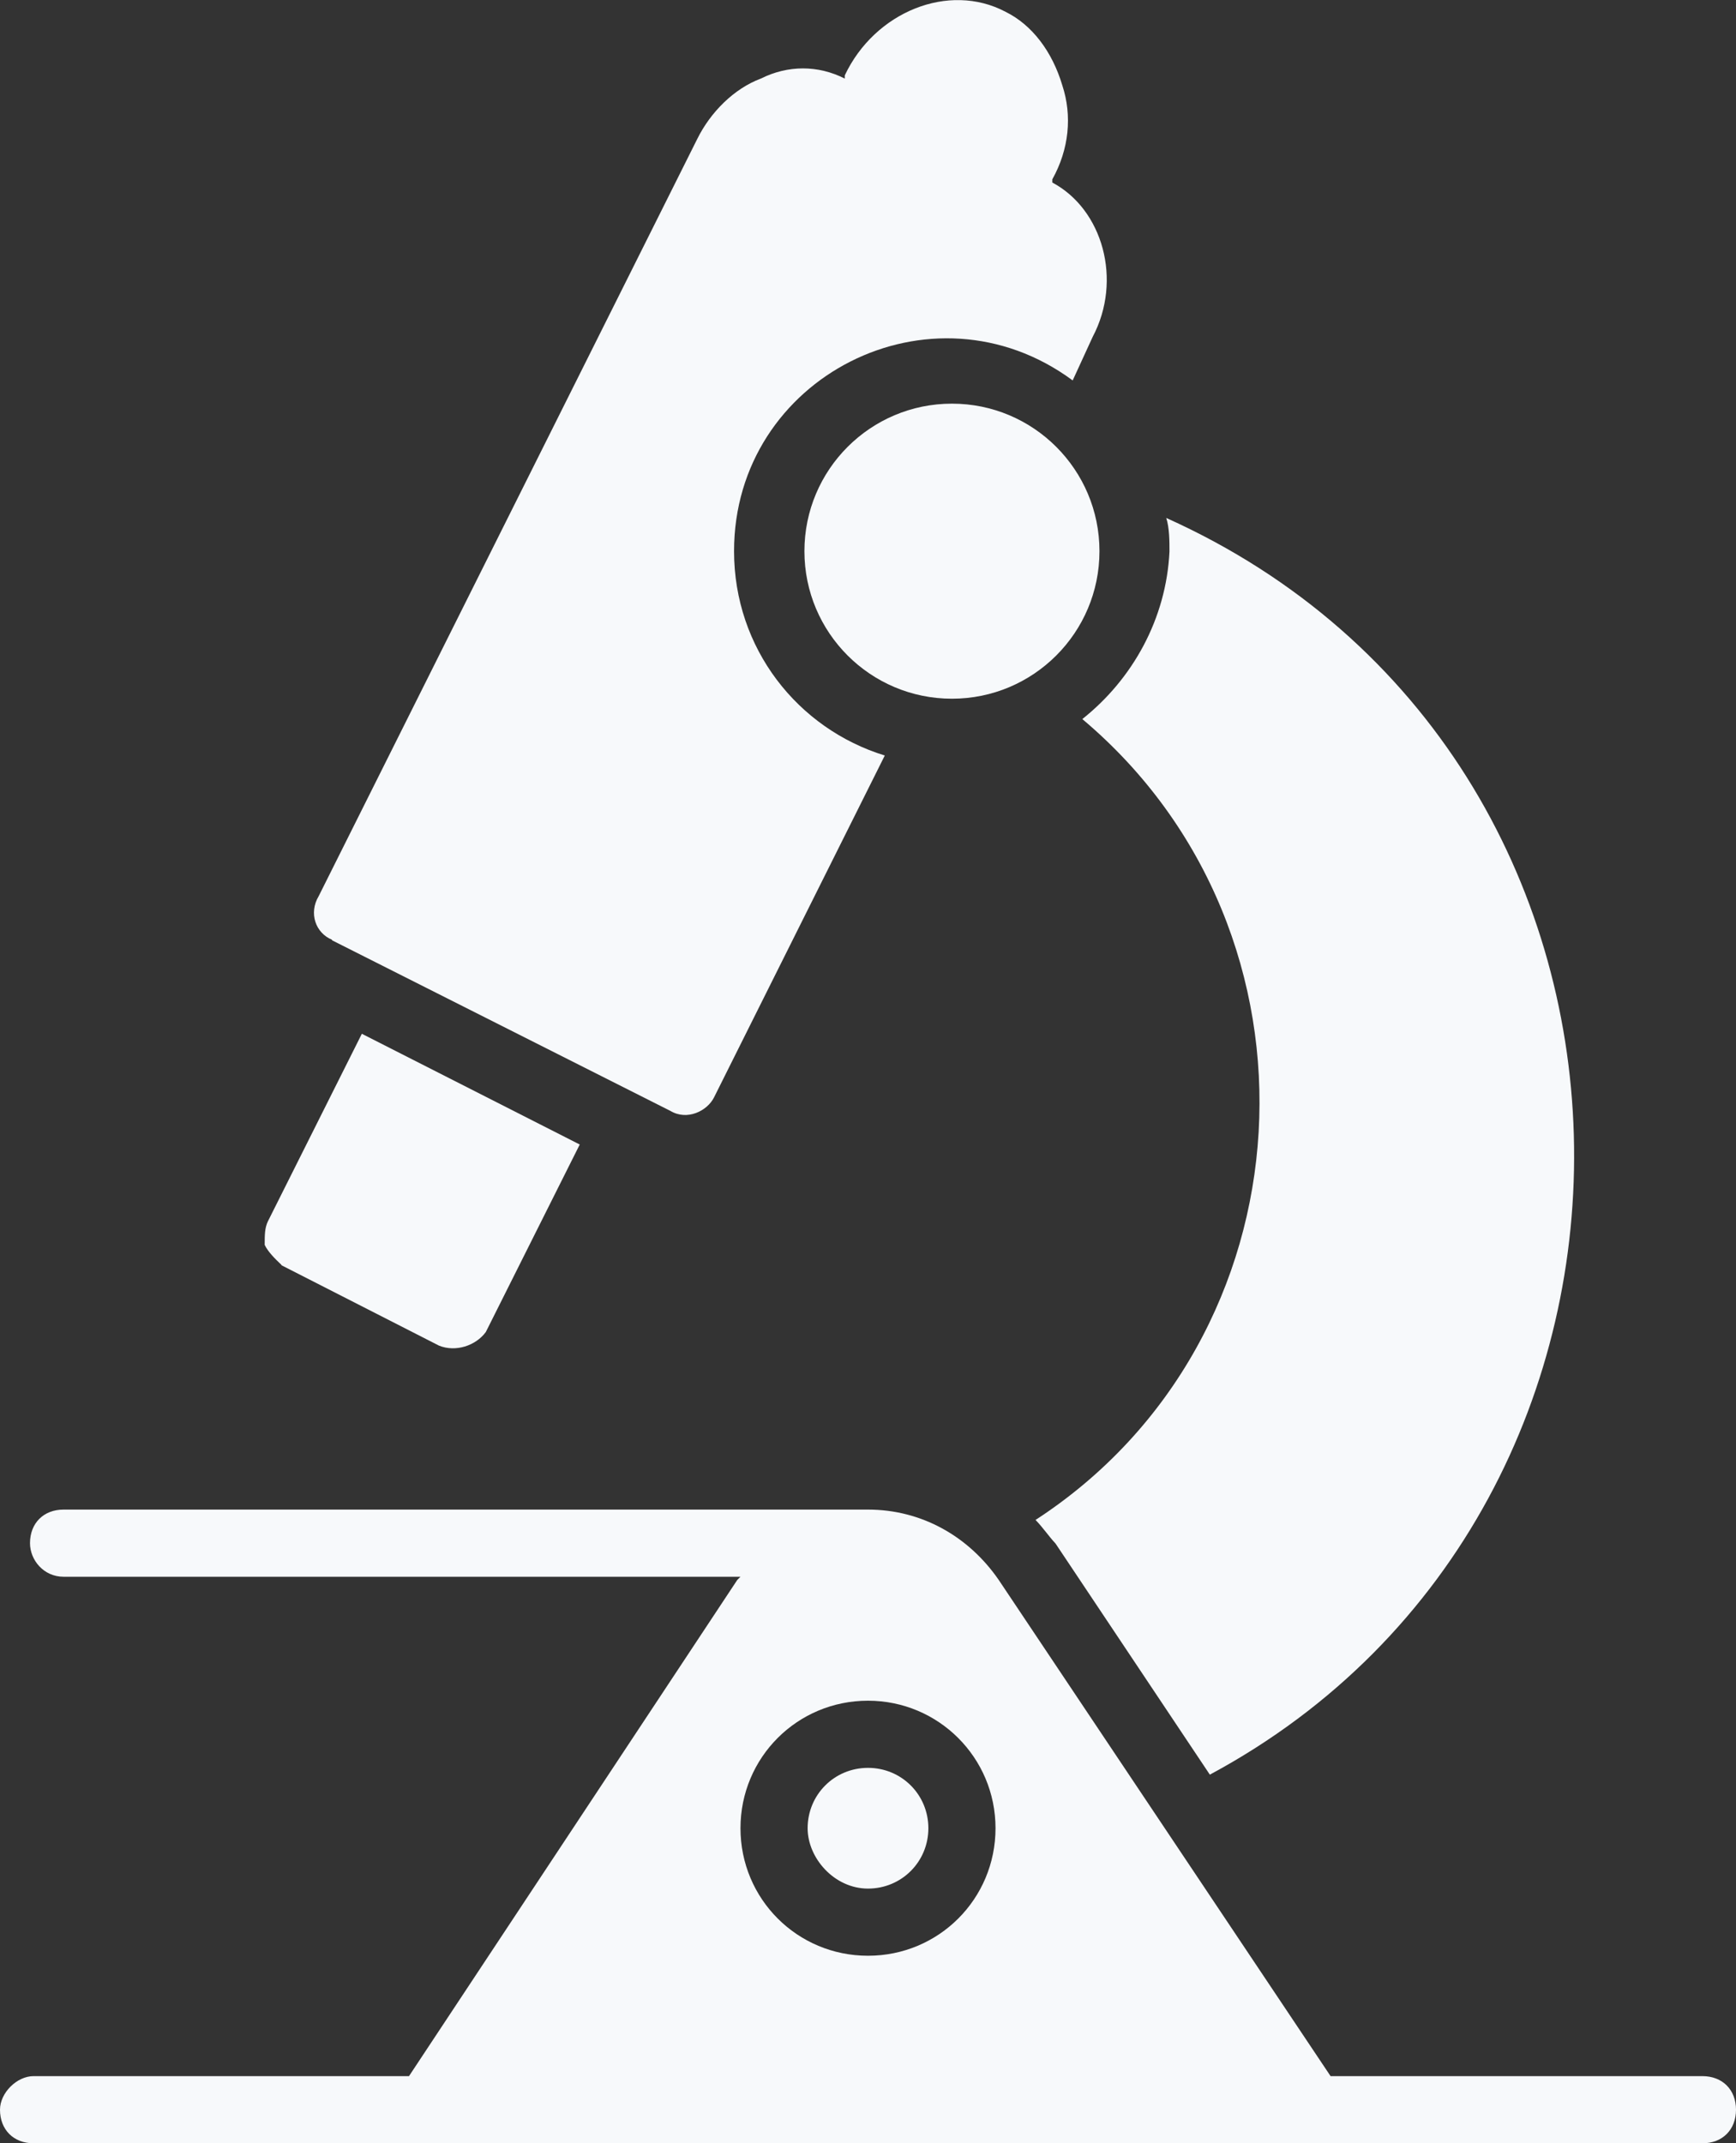 <?xml version="1.0" encoding="UTF-8"?> <svg xmlns="http://www.w3.org/2000/svg" id="Layer_2" data-name="Layer 2" viewBox="0 0 48.6 60"><rect x="0" y="0" width="48.6" height="60" fill="#333333" stroke="none"/><defs><style> .cls-1 { fill: #f7f9fb; } </style></defs><g id="Layer_1-2" data-name="Layer 1"><g><path class="cls-1" d="m30.3,20.13c7.13,6,6.47,17.36-1.31,22.42.19.19.38.47.56.66l4.32,6.47c13.98-7.51,13.6-28.52-1.22-35.18.09.28.09.66.09.94-.09,1.88-1.03,3.57-2.44,4.69Z"></path><path class="cls-1" d="m9.29,26.32l9.48,4.78c.47.28,1.03,0,1.22-.38l4.78-9.57c-2.44-.75-4.22-3-4.22-5.72,0-4.88,5.54-7.69,9.48-4.78l.56-1.22c.84-1.59.28-3.57-1.13-4.32v-.09c.47-.84.56-1.78.28-2.63-.28-.94-.84-1.69-1.59-2.06-1.59-.84-3.66,0-4.5,1.78v.09c-.75-.38-1.59-.38-2.35,0-.75.28-1.41.94-1.78,1.69l-10.6,21.2c-.28.47-.09,1.03.38,1.22Z"></path><path class="cls-1" d="m7.88,35.42l4.41,2.25c.47.19,1.03,0,1.31-.38l2.63-5.25-6.1-3.1-2.63,5.25c-.09.19-.09.38-.09.66.09.19.28.38.47.56Z"></path><path class="cls-1" d="m24.3,52.87c.94,0,1.69-.75,1.69-1.69s-.75-1.69-1.69-1.69-1.69.75-1.69,1.69c0,.84.75,1.69,1.69,1.69Z"></path><path class="cls-1" d="m47.66,58.12h-10.41l-9.29-13.89c-.84-1.22-2.16-1.97-3.66-1.97H1.78c-.56,0-.94.38-.94.94,0,.47.38.94.94.94h18.95l-.09.09-9.19,13.89H.94c-.47,0-.94.47-.94.94,0,.56.38.94.94.94h46.72c.56,0,.94-.38.94-.94s-.38-.94-.94-.94Zm-23.36-10.51c1.97,0,3.57,1.59,3.57,3.57s-1.59,3.57-3.57,3.57-3.57-1.59-3.57-3.57,1.59-3.57,3.57-3.57Z"></path><circle class="cls-1" cx="26.65" cy="15.43" r="4.13"></circle></g></g></svg> 